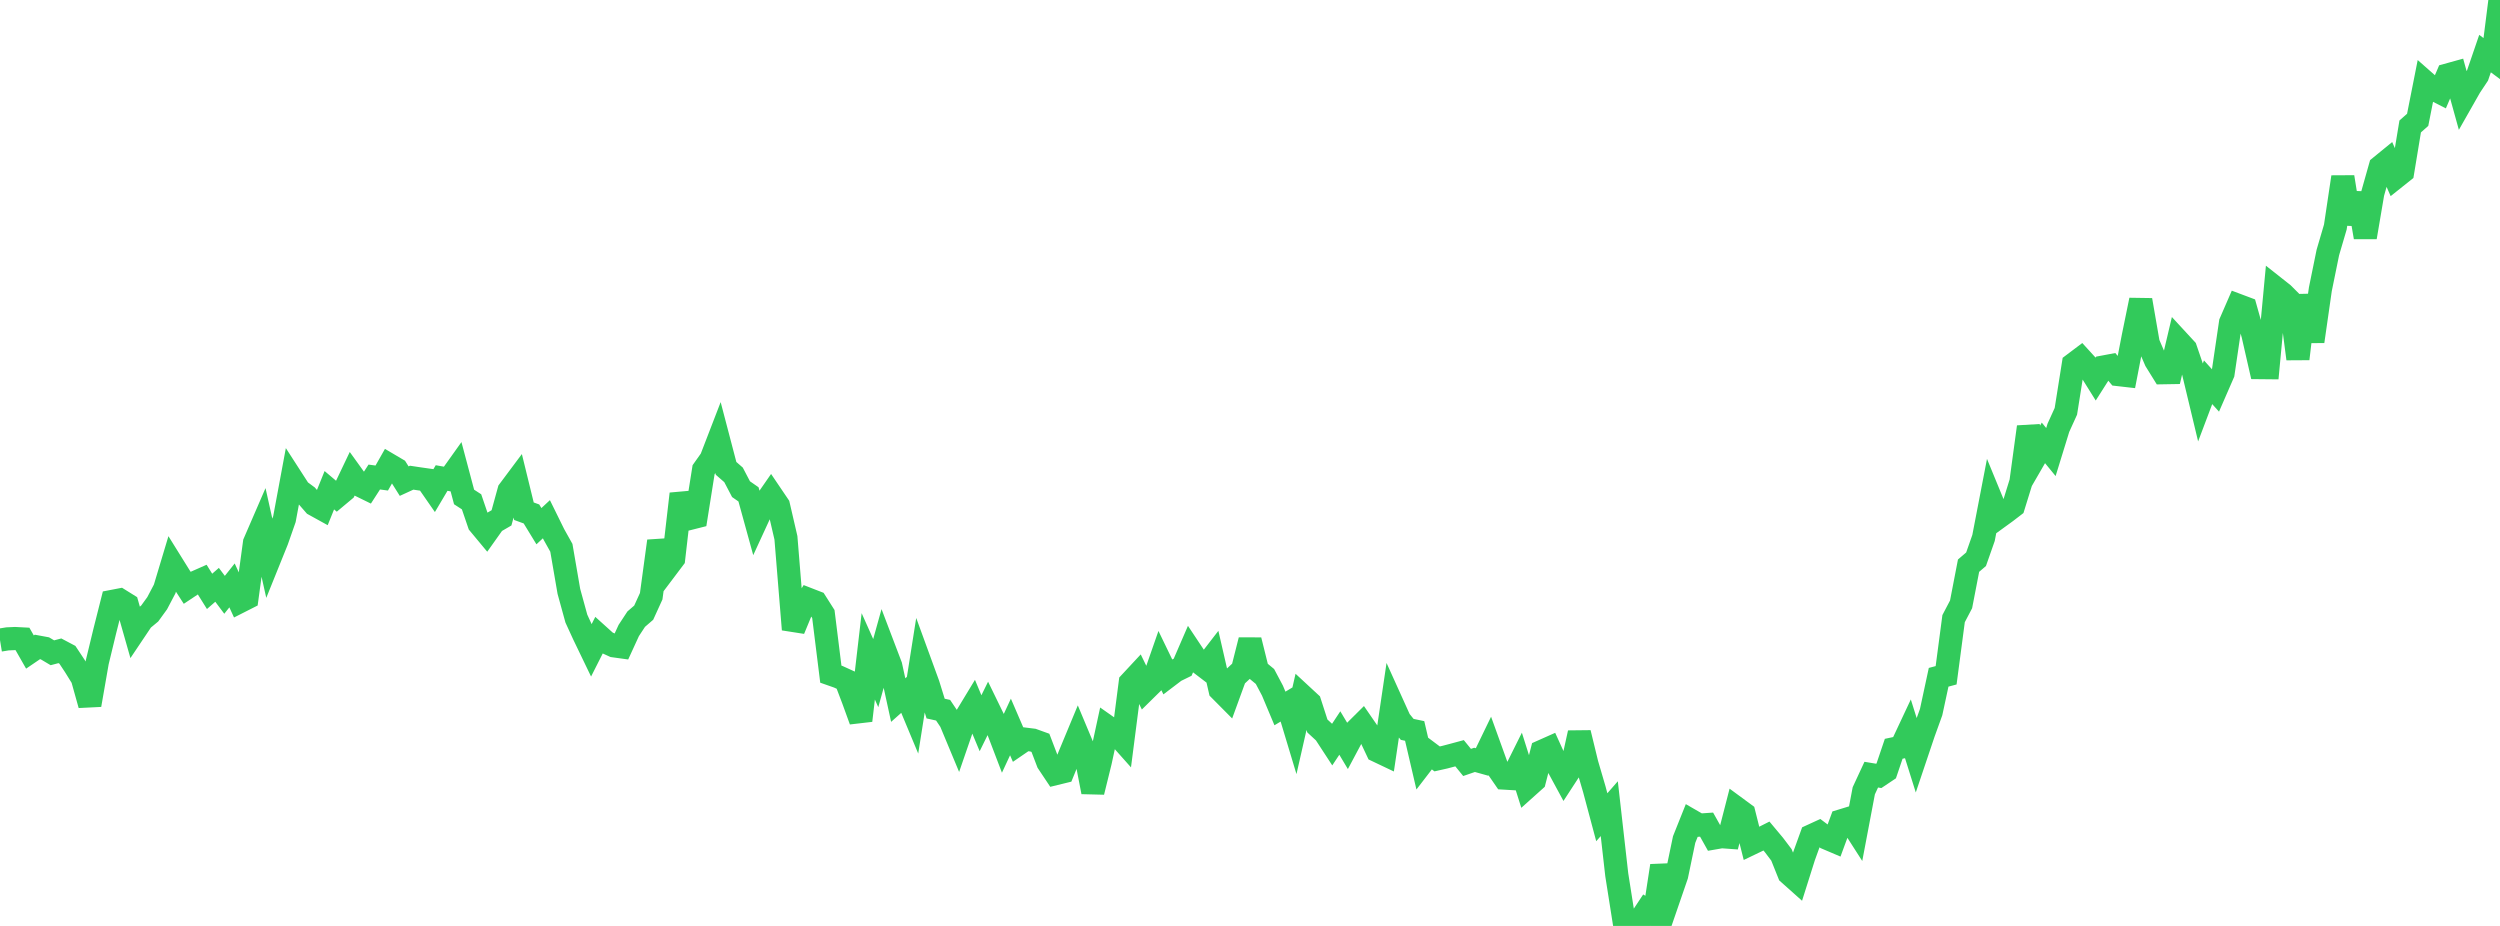 <?xml version="1.0" standalone="no"?>
<!DOCTYPE svg PUBLIC "-//W3C//DTD SVG 1.1//EN" "http://www.w3.org/Graphics/SVG/1.1/DTD/svg11.dtd">

<svg width="135" height="50" viewBox="0 0 135 50" preserveAspectRatio="none" 
  xmlns="http://www.w3.org/2000/svg"
  xmlns:xlink="http://www.w3.org/1999/xlink">


<polyline points="0.0, 34.565 0.404, 34.499 0.808, 34.481 1.213, 34.502 1.617, 35.21 2.021, 34.935 2.425, 35.01 2.829, 35.25 3.234, 35.143 3.638, 35.357 4.042, 35.967 4.446, 36.62 4.85, 38.066 5.254, 35.749 5.659, 34.076 6.063, 32.476 6.467, 32.398 6.871, 32.65 7.275, 34.069 7.68, 33.465 8.084, 33.13 8.488, 32.573 8.892, 31.804 9.296, 30.459 9.701, 31.11 10.105, 31.735 10.509, 31.466 10.913, 31.287 11.317, 31.934 11.722, 31.58 12.126, 32.12 12.53, 31.612 12.934, 32.493 13.338, 32.288 13.743, 29.306 14.147, 28.373 14.551, 30.187 14.955, 29.186 15.359, 28.032 15.763, 25.858 16.168, 26.486 16.572, 26.785 16.976, 27.249 17.38, 27.472 17.784, 26.472 18.189, 26.815 18.593, 26.477 18.997, 25.629 19.401, 26.19 19.805, 26.388 20.21, 25.76 20.614, 25.814 21.018, 25.101 21.422, 25.339 21.826, 25.981 22.231, 25.795 22.635, 25.856 23.039, 25.913 23.443, 26.495 23.847, 25.813 24.251, 25.885 24.656, 25.317 25.06, 26.836 25.464, 27.098 25.868, 28.283 26.272, 28.769 26.677, 28.199 27.081, 27.964 27.485, 26.496 27.889, 25.955 28.293, 27.606 28.698, 27.753 29.102, 28.414 29.506, 28.038 29.91, 28.859 30.314, 29.582 30.719, 31.933 31.123, 33.403 31.527, 34.283 31.931, 35.122 32.335, 34.323 32.74, 34.688 33.144, 34.873 33.548, 34.929 33.952, 34.048 34.356, 33.433 34.76, 33.084 35.165, 32.196 35.569, 29.219 35.973, 30.701 36.377, 30.165 36.781, 26.669 37.186, 28.009 37.59, 27.907 37.994, 25.363 38.398, 24.792 38.802, 23.745 39.207, 25.291 39.611, 25.643 40.015, 26.415 40.419, 26.696 40.823, 28.163 41.228, 27.283 41.632, 26.7 42.036, 27.297 42.44, 29.042 42.844, 33.991 43.249, 33.011 43.653, 32.364 44.057, 32.521 44.461, 33.157 44.865, 36.404 45.269, 36.546 45.674, 36.731 46.078, 37.795 46.482, 38.908 46.886, 35.443 47.29, 36.348 47.695, 34.892 48.099, 35.954 48.503, 37.804 48.907, 37.445 49.311, 38.414 49.716, 35.852 50.12, 36.959 50.524, 38.263 50.928, 38.352 51.332, 38.955 51.737, 39.927 52.141, 38.754 52.545, 38.087 52.949, 39.055 53.353, 38.233 53.757, 39.063 54.162, 40.124 54.566, 39.256 54.97, 40.194 55.374, 39.917 55.778, 39.967 56.183, 40.113 56.587, 41.171 56.991, 41.777 57.395, 41.678 57.799, 40.689 58.204, 39.714 58.608, 40.679 59.012, 42.766 59.416, 41.126 59.82, 39.259 60.225, 39.544 60.629, 39.998 61.033, 36.864 61.437, 36.43 61.841, 37.258 62.246, 36.859 62.65, 35.701 63.054, 36.537 63.458, 36.23 63.862, 36.032 64.266, 35.099 64.671, 35.708 65.075, 36.016 65.479, 35.493 65.883, 37.251 66.287, 37.658 66.692, 36.547 67.096, 36.17 67.5, 34.569 67.904, 36.196 68.308, 36.53 68.713, 37.294 69.117, 38.257 69.521, 38.014 69.925, 39.355 70.329, 37.577 70.734, 37.952 71.138, 39.202 71.542, 39.575 71.946, 40.194 72.35, 39.583 72.754, 40.259 73.159, 39.498 73.563, 39.097 73.967, 39.684 74.371, 40.541 74.775, 40.733 75.18, 37.995 75.584, 38.888 75.988, 39.386 76.392, 39.471 76.796, 41.205 77.201, 40.678 77.605, 40.981 78.009, 40.89 78.413, 40.784 78.817, 40.675 79.222, 41.172 79.626, 41.033 80.03, 41.146 80.434, 40.311 80.838, 41.43 81.243, 42.017 81.647, 42.041 82.051, 41.229 82.455, 42.51 82.859, 42.148 83.263, 40.575 83.668, 40.395 84.072, 41.284 84.476, 42.03 84.88, 41.409 85.284, 39.575 85.689, 41.241 86.093, 42.62 86.497, 44.131 86.901, 43.668 87.305, 47.236 87.71, 49.806 88.114, 50.0 88.518, 49.758 88.922, 49.147 89.326, 49.392 89.731, 46.752 90.135, 48.45 90.539, 47.276 90.943, 45.336 91.347, 44.325 91.751, 44.558 92.156, 44.53 92.56, 45.251 92.964, 45.181 93.368, 45.21 93.772, 43.639 94.177, 43.937 94.581, 45.544 94.985, 45.35 95.389, 45.146 95.793, 45.629 96.198, 46.164 96.602, 47.172 97.006, 47.532 97.41, 46.253 97.814, 45.134 98.219, 44.948 98.623, 45.251 99.027, 45.423 99.431, 44.324 99.835, 44.201 100.24, 44.833 100.644, 42.702 101.048, 41.831 101.452, 41.898 101.856, 41.628 102.26, 40.434 102.665, 40.348 103.069, 39.487 103.473, 40.773 103.877, 39.573 104.281, 38.454 104.686, 36.573 105.09, 36.465 105.494, 33.407 105.898, 32.636 106.302, 30.546 106.707, 30.2 107.111, 29.049 107.515, 26.952 107.919, 27.934 108.323, 27.641 108.728, 27.33 109.132, 26.024 109.536, 23.053 109.94, 24.614 110.344, 23.916 110.749, 24.411 111.153, 23.1 111.557, 22.212 111.961, 19.669 112.365, 19.365 112.769, 19.808 113.174, 20.456 113.578, 19.821 113.982, 19.745 114.386, 20.227 114.79, 20.273 115.195, 18.179 115.599, 16.203 116.003, 18.536 116.407, 19.475 116.811, 20.127 117.216, 20.12 117.62, 18.408 118.024, 18.846 118.428, 20.028 118.832, 21.714 119.237, 20.642 119.641, 21.09 120.045, 20.162 120.449, 17.42 120.853, 16.49 121.257, 16.642 121.662, 18.082 122.066, 19.851 122.47, 19.855 122.874, 15.551 123.278, 15.87 123.683, 16.275 124.087, 19.377 124.491, 15.951 124.895, 18.435 125.299, 15.62 125.704, 13.634 126.108, 12.26 126.512, 9.559 126.916, 12.076 127.32, 10.444 127.725, 12.813 128.129, 10.434 128.533, 9.005 128.937, 8.675 129.341, 9.596 129.746, 9.273 130.15, 6.828 130.554, 6.471 130.958, 4.43 131.362, 4.786 131.766, 4.992 132.171, 4.048 132.575, 3.936 132.979, 5.394 133.383, 4.683 133.787, 4.076 134.192, 2.894 134.596, 3.194 135.0, 0.0" fill="none" stroke="#32ca5b" stroke-width="1.25"/>

</svg>